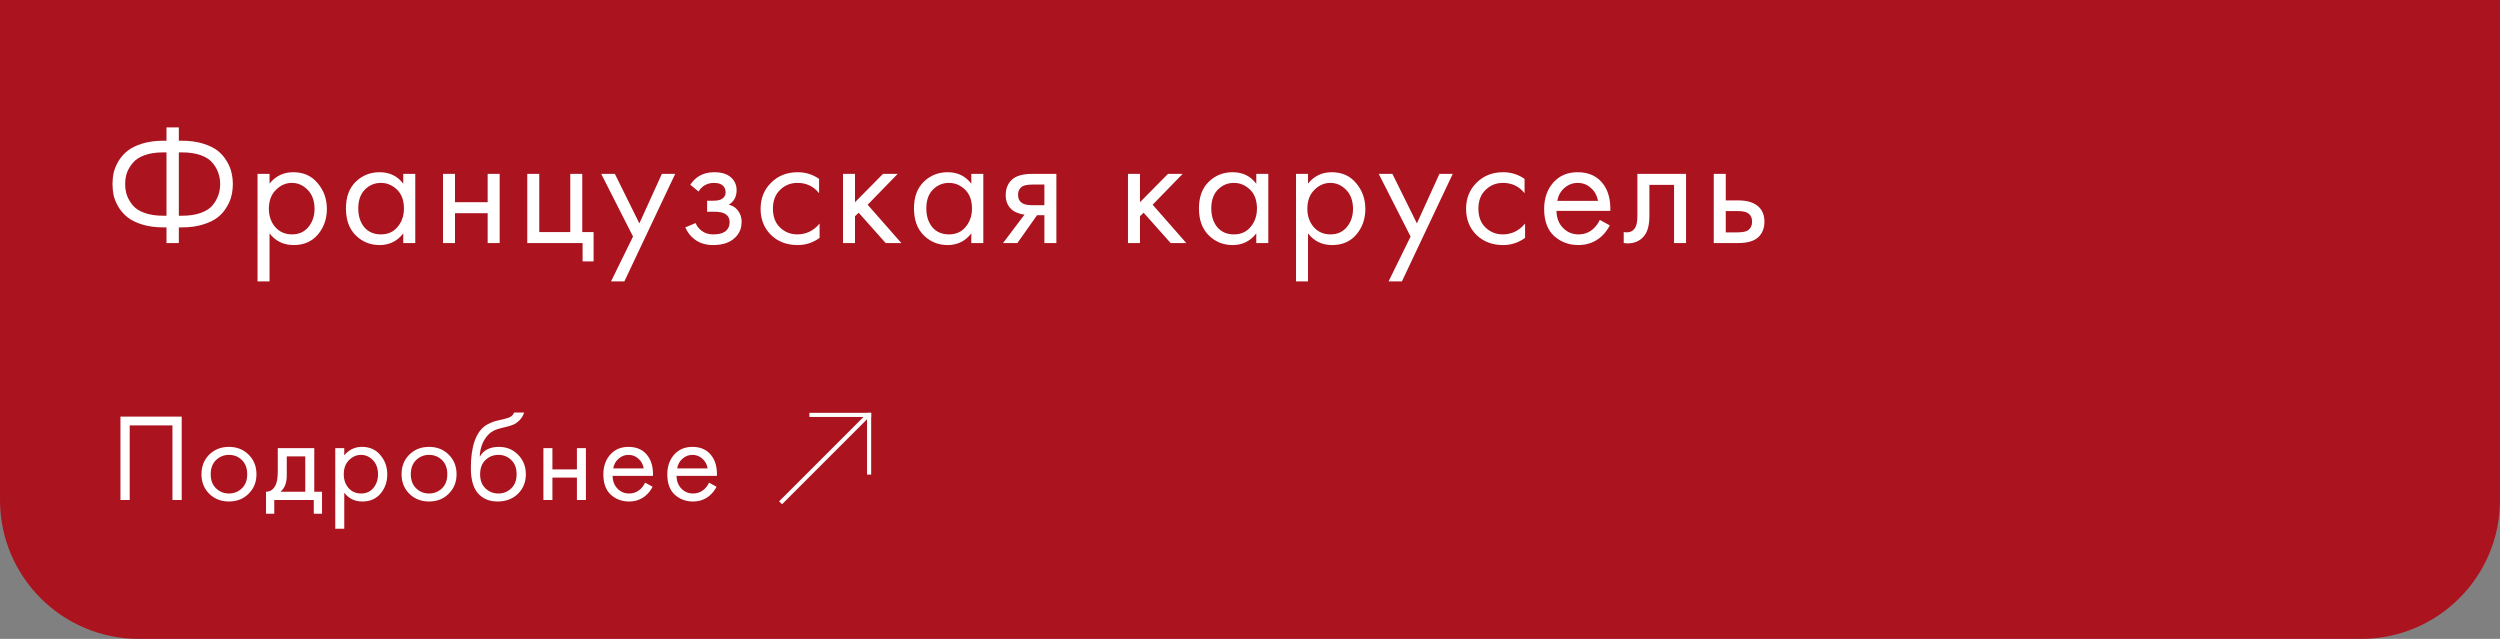 <?xml version="1.0" encoding="UTF-8"?> <svg xmlns="http://www.w3.org/2000/svg" width="360" height="92" viewBox="0 0 360 92" fill="none"><rect x="0" y="0" width="360" height="92" fill="#808080" stroke="none"/> <path d="M0 0H360V72C360 83.046 351.046 92 340 92H20C8.954 92 0 83.046 0 72V0Z" fill="#AB131E"></path> <path d="M23.976 35V32.744H23.544C22.408 32.744 21.392 32.608 20.496 32.336C19.616 32.064 18.912 31.72 18.384 31.304C17.856 30.888 17.416 30.392 17.064 29.816C16.728 29.24 16.496 28.688 16.368 28.16C16.256 27.616 16.2 27.064 16.2 26.504C16.2 25.944 16.256 25.4 16.368 24.872C16.496 24.328 16.728 23.768 17.064 23.192C17.416 22.616 17.856 22.12 18.384 21.704C18.912 21.288 19.616 20.944 20.496 20.672C21.392 20.4 22.408 20.264 23.544 20.264H23.976V18.344H25.752V20.264H26.184C27.32 20.264 28.328 20.4 29.208 20.672C30.104 20.944 30.816 21.288 31.344 21.704C31.872 22.12 32.304 22.616 32.64 23.192C32.992 23.768 33.224 24.328 33.336 24.872C33.464 25.4 33.528 25.944 33.528 26.504C33.528 27.064 33.464 27.616 33.336 28.16C33.224 28.688 32.992 29.24 32.64 29.816C32.304 30.392 31.872 30.888 31.344 31.304C30.816 31.72 30.104 32.064 29.208 32.336C28.328 32.608 27.32 32.744 26.184 32.744H25.752V35H23.976ZM23.976 31.064V21.944H23.496C22.456 21.944 21.56 22.08 20.808 22.352C20.056 22.624 19.488 23 19.104 23.48C18.72 23.944 18.44 24.424 18.264 24.92C18.104 25.416 18.024 25.944 18.024 26.504C18.024 27.064 18.104 27.592 18.264 28.088C18.44 28.584 18.72 29.072 19.104 29.552C19.488 30.016 20.056 30.384 20.808 30.656C21.56 30.928 22.456 31.064 23.496 31.064H23.976ZM25.752 21.944V31.064H26.232C27.272 31.064 28.168 30.928 28.92 30.656C29.672 30.384 30.24 30.016 30.624 29.552C31.008 29.072 31.28 28.584 31.44 28.088C31.616 27.592 31.704 27.064 31.704 26.504C31.704 25.944 31.616 25.416 31.44 24.92C31.28 24.424 31.008 23.944 30.624 23.48C30.24 23 29.672 22.624 28.92 22.352C28.168 22.08 27.272 21.944 26.232 21.944H25.752ZM38.814 33.608V40.52H37.086V25.04H38.814V26.432C39.694 25.344 40.83 24.8 42.222 24.8C43.71 24.8 44.886 25.328 45.75 26.384C46.63 27.424 47.07 28.656 47.07 30.08C47.07 31.52 46.638 32.752 45.774 33.776C44.91 34.784 43.75 35.288 42.294 35.288C40.838 35.288 39.678 34.728 38.814 33.608ZM42.054 33.752C43.03 33.752 43.814 33.4 44.406 32.696C44.998 31.976 45.294 31.104 45.294 30.08C45.294 28.928 44.966 28.016 44.31 27.344C43.654 26.672 42.894 26.336 42.03 26.336C41.166 26.336 40.398 26.672 39.726 27.344C39.054 28.016 38.718 28.92 38.718 30.056C38.718 31.096 39.022 31.976 39.63 32.696C40.254 33.4 41.062 33.752 42.054 33.752ZM58.071 26.456V25.04H59.799V35H58.071V33.608C57.207 34.728 56.071 35.288 54.663 35.288C53.319 35.288 52.175 34.824 51.231 33.896C50.287 32.968 49.815 31.672 49.815 30.008C49.815 28.376 50.279 27.104 51.207 26.192C52.151 25.264 53.303 24.8 54.663 24.8C56.103 24.8 57.239 25.352 58.071 26.456ZM54.855 26.336C53.943 26.336 53.167 26.664 52.527 27.32C51.903 27.96 51.591 28.856 51.591 30.008C51.591 31.112 51.879 32.016 52.455 32.72C53.047 33.408 53.847 33.752 54.855 33.752C55.863 33.752 56.663 33.392 57.255 32.672C57.863 31.952 58.167 31.072 58.167 30.032C58.167 28.848 57.831 27.936 57.159 27.296C56.487 26.656 55.719 26.336 54.855 26.336ZM63.792 35V25.04H65.52V29.12H70.224V25.04H71.952V35H70.224V30.704H65.52V35H63.792ZM75.926 35V25.04H77.654V33.416H82.118V25.04H83.846V33.416H85.478V37.64H83.894V35H75.926ZM87.989 40.52L91.157 34.064L86.573 25.04H88.541L92.069 32.168L95.309 25.04H97.229L89.909 40.52H87.989ZM100.6 27.584L99.4 26.6C99.784 26.04 100.208 25.624 100.672 25.352C101.296 24.984 102.024 24.8 102.856 24.8C103.864 24.8 104.648 25.032 105.208 25.496C105.784 25.992 106.072 26.624 106.072 27.392C106.072 28.32 105.696 29.016 104.944 29.48C105.424 29.592 105.808 29.808 106.096 30.128C106.56 30.624 106.792 31.232 106.792 31.952C106.792 33.024 106.36 33.88 105.496 34.52C104.792 35.032 103.848 35.288 102.664 35.288C101.608 35.288 100.72 35.008 100 34.448C99.456 34.048 99.016 33.48 98.68 32.744L100.168 32.12C100.344 32.568 100.64 32.944 101.056 33.248C101.504 33.584 102.048 33.752 102.688 33.752C103.44 33.752 104 33.624 104.368 33.368C104.832 33.064 105.064 32.6 105.064 31.976C105.064 31.464 104.864 31.08 104.464 30.824C104.128 30.6 103.584 30.488 102.832 30.488H101.824V28.904H102.664C103.272 28.904 103.704 28.816 103.96 28.64C104.312 28.416 104.488 28.112 104.488 27.728C104.488 27.28 104.344 26.936 104.056 26.696C103.784 26.456 103.36 26.336 102.784 26.336C102.288 26.336 101.832 26.464 101.416 26.72C101.064 26.944 100.792 27.232 100.6 27.584ZM117.949 25.76V27.824C117.165 26.832 116.125 26.336 114.829 26.336C113.853 26.336 113.021 26.672 112.333 27.344C111.645 28 111.301 28.904 111.301 30.056C111.301 31.208 111.645 32.112 112.333 32.768C113.021 33.424 113.845 33.752 114.805 33.752C116.085 33.752 117.157 33.232 118.021 32.192V34.256C117.077 34.944 116.021 35.288 114.853 35.288C113.301 35.288 112.021 34.8 111.013 33.824C110.021 32.832 109.525 31.584 109.525 30.08C109.525 28.56 110.029 27.304 111.037 26.312C112.045 25.304 113.317 24.8 114.853 24.8C116.005 24.8 117.037 25.12 117.949 25.76ZM121.392 25.04H123.12V29.12L127.152 25.04H129.264L124.944 29.48L129.792 35H127.536L123.648 30.632L123.12 31.136V35H121.392V25.04ZM139.869 26.456V25.04H141.597V35H139.869V33.608C139.005 34.728 137.869 35.288 136.461 35.288C135.117 35.288 133.973 34.824 133.029 33.896C132.085 32.968 131.613 31.672 131.613 30.008C131.613 28.376 132.077 27.104 133.005 26.192C133.949 25.264 135.101 24.8 136.461 24.8C137.901 24.8 139.037 25.352 139.869 26.456ZM136.653 26.336C135.741 26.336 134.965 26.664 134.325 27.32C133.701 27.96 133.389 28.856 133.389 30.008C133.389 31.112 133.677 32.016 134.253 32.72C134.845 33.408 135.645 33.752 136.653 33.752C137.661 33.752 138.461 33.392 139.053 32.672C139.661 31.952 139.965 31.072 139.965 30.032C139.965 28.848 139.629 27.936 138.957 27.296C138.285 26.656 137.517 26.336 136.653 26.336ZM144.438 35L147.534 30.896C147.438 30.896 147.302 30.88 147.126 30.848C146.966 30.816 146.726 30.736 146.406 30.608C146.086 30.48 145.822 30.312 145.614 30.104C145.086 29.608 144.822 28.944 144.822 28.112C144.822 27.168 145.118 26.424 145.71 25.88C146.302 25.32 147.278 25.04 148.638 25.04H152.118V35H150.39V30.992H149.334L146.502 35H144.438ZM150.39 29.552V26.576H148.782C148.03 26.576 147.51 26.664 147.222 26.84C146.806 27.112 146.598 27.52 146.598 28.064C146.598 28.608 146.806 29.008 147.222 29.264C147.526 29.456 148.038 29.552 148.758 29.552H150.39ZM162.428 25.04H164.156V29.12L168.188 25.04H170.3L165.98 29.48L170.828 35H168.572L164.684 30.632L164.156 31.136V35H162.428V25.04ZM180.905 26.456V25.04H182.633V35H180.905V33.608C180.041 34.728 178.905 35.288 177.497 35.288C176.153 35.288 175.009 34.824 174.065 33.896C173.121 32.968 172.649 31.672 172.649 30.008C172.649 28.376 173.113 27.104 174.041 26.192C174.985 25.264 176.137 24.8 177.497 24.8C178.937 24.8 180.073 25.352 180.905 26.456ZM177.689 26.336C176.777 26.336 176.001 26.664 175.361 27.32C174.737 27.96 174.425 28.856 174.425 30.008C174.425 31.112 174.713 32.016 175.289 32.72C175.881 33.408 176.681 33.752 177.689 33.752C178.697 33.752 179.497 33.392 180.089 32.672C180.697 31.952 181.001 31.072 181.001 30.032C181.001 28.848 180.665 27.936 179.993 27.296C179.321 26.656 178.553 26.336 177.689 26.336ZM188.354 33.608V40.52H186.626V25.04H188.354V26.432C189.234 25.344 190.37 24.8 191.762 24.8C193.25 24.8 194.426 25.328 195.29 26.384C196.17 27.424 196.61 28.656 196.61 30.08C196.61 31.52 196.178 32.752 195.314 33.776C194.45 34.784 193.29 35.288 191.834 35.288C190.378 35.288 189.218 34.728 188.354 33.608ZM191.594 33.752C192.57 33.752 193.354 33.4 193.946 32.696C194.538 31.976 194.834 31.104 194.834 30.08C194.834 28.928 194.506 28.016 193.85 27.344C193.194 26.672 192.434 26.336 191.57 26.336C190.706 26.336 189.938 26.672 189.266 27.344C188.594 28.016 188.258 28.92 188.258 30.056C188.258 31.096 188.562 31.976 189.17 32.696C189.794 33.4 190.602 33.752 191.594 33.752ZM199.955 40.52L203.123 34.064L198.539 25.04H200.507L204.035 32.168L207.275 25.04H209.195L201.875 40.52H199.955ZM219.538 25.76V27.824C218.754 26.832 217.714 26.336 216.418 26.336C215.442 26.336 214.61 26.672 213.922 27.344C213.234 28 212.89 28.904 212.89 30.056C212.89 31.208 213.234 32.112 213.922 32.768C214.61 33.424 215.434 33.752 216.394 33.752C217.674 33.752 218.746 33.232 219.61 32.192V34.256C218.666 34.944 217.61 35.288 216.442 35.288C214.89 35.288 213.61 34.8 212.602 33.824C211.61 32.832 211.114 31.584 211.114 30.08C211.114 28.56 211.618 27.304 212.626 26.312C213.634 25.304 214.906 24.8 216.442 24.8C217.594 24.8 218.626 25.12 219.538 25.76ZM230.373 31.664L231.813 32.456C231.477 33.096 231.069 33.632 230.589 34.064C229.677 34.88 228.573 35.288 227.277 35.288C225.933 35.288 224.773 34.856 223.797 33.992C222.837 33.112 222.357 31.808 222.357 30.08C222.357 28.56 222.789 27.304 223.653 26.312C224.533 25.304 225.709 24.8 227.181 24.8C228.845 24.8 230.101 25.408 230.949 26.624C231.621 27.584 231.933 28.832 231.885 30.368H224.133C224.149 31.376 224.461 32.192 225.069 32.816C225.677 33.44 226.421 33.752 227.301 33.752C228.085 33.752 228.765 33.512 229.341 33.032C229.789 32.648 230.133 32.192 230.373 31.664ZM224.253 28.928H230.109C229.965 28.144 229.621 27.52 229.077 27.056C228.549 26.576 227.917 26.336 227.181 26.336C226.461 26.336 225.821 26.584 225.261 27.08C224.717 27.56 224.381 28.176 224.253 28.928ZM242.792 25.04V35H241.064V26.624H237.512V31.112C237.512 32.408 237.256 33.368 236.744 33.992C236.168 34.696 235.368 35.048 234.344 35.048C234.216 35.048 234.04 35.032 233.816 35V33.416C233.976 33.448 234.104 33.464 234.2 33.464C234.76 33.464 235.176 33.248 235.448 32.816C235.672 32.464 235.784 31.896 235.784 31.112V25.04H242.792ZM246.781 35V25.04H248.509V28.856H250.285C251.661 28.856 252.669 29.184 253.309 29.84C253.821 30.352 254.077 31.048 254.077 31.928C254.077 32.856 253.781 33.6 253.189 34.16C252.597 34.72 251.621 35 250.261 35H246.781ZM248.509 33.464H250.117C250.837 33.464 251.349 33.376 251.653 33.2C252.085 32.912 252.301 32.488 252.301 31.928C252.301 31.352 252.093 30.936 251.677 30.68C251.389 30.488 250.877 30.392 250.141 30.392H248.509V33.464Z" fill="white"></path> <path d="M17.345 59.994H26.165V72H24.833V61.254H18.677V72H17.345V59.994ZM35.797 71.1C35.053 71.844 34.111 72.216 32.971 72.216C31.831 72.216 30.883 71.844 30.127 71.1C29.383 70.356 29.011 69.42 29.011 68.292C29.011 67.152 29.383 66.21 30.127 65.466C30.883 64.722 31.831 64.35 32.971 64.35C34.111 64.35 35.053 64.722 35.797 65.466C36.553 66.21 36.931 67.152 36.931 68.292C36.931 69.42 36.553 70.356 35.797 71.1ZM34.825 66.24C34.321 65.748 33.703 65.502 32.971 65.502C32.239 65.502 31.615 65.754 31.099 66.258C30.595 66.75 30.343 67.428 30.343 68.292C30.343 69.156 30.601 69.834 31.117 70.326C31.633 70.818 32.251 71.064 32.971 71.064C33.691 71.064 34.309 70.818 34.825 70.326C35.341 69.834 35.599 69.156 35.599 68.292C35.599 67.416 35.341 66.732 34.825 66.24ZM39.999 64.53H45.255V70.812H46.371V73.98H45.183V72H39.495V73.98H38.307V70.812C38.931 70.8 39.393 70.476 39.693 69.84C39.897 69.42 39.999 68.76 39.999 67.86V64.53ZM43.959 70.812V65.718H41.295V68.526C41.295 69.522 40.995 70.284 40.395 70.812H43.959ZM49.574 70.956V76.14H48.278V64.53H49.574V65.574C50.234 64.758 51.086 64.35 52.13 64.35C53.246 64.35 54.128 64.746 54.776 65.538C55.436 66.318 55.766 67.242 55.766 68.31C55.766 69.39 55.442 70.314 54.794 71.082C54.146 71.838 53.276 72.216 52.184 72.216C51.092 72.216 50.222 71.796 49.574 70.956ZM52.004 71.064C52.736 71.064 53.324 70.8 53.768 70.272C54.212 69.732 54.434 69.078 54.434 68.31C54.434 67.446 54.188 66.762 53.696 66.258C53.204 65.754 52.634 65.502 51.986 65.502C51.338 65.502 50.762 65.754 50.258 66.258C49.754 66.762 49.502 67.44 49.502 68.292C49.502 69.072 49.73 69.732 50.186 70.272C50.654 70.8 51.26 71.064 52.004 71.064ZM64.611 71.1C63.867 71.844 62.925 72.216 61.785 72.216C60.645 72.216 59.697 71.844 58.941 71.1C58.197 70.356 57.825 69.42 57.825 68.292C57.825 67.152 58.197 66.21 58.941 65.466C59.697 64.722 60.645 64.35 61.785 64.35C62.925 64.35 63.867 64.722 64.611 65.466C65.367 66.21 65.745 67.152 65.745 68.292C65.745 69.42 65.367 70.356 64.611 71.1ZM63.639 66.24C63.135 65.748 62.517 65.502 61.785 65.502C61.053 65.502 60.428 65.754 59.913 66.258C59.408 66.75 59.157 67.428 59.157 68.292C59.157 69.156 59.414 69.834 59.931 70.326C60.447 70.818 61.065 71.064 61.785 71.064C62.505 71.064 63.123 70.818 63.639 70.326C64.154 69.834 64.412 69.156 64.412 68.292C64.412 67.416 64.154 66.732 63.639 66.24ZM74.032 59.4H75.472C75.34 59.844 75.112 60.222 74.788 60.534C74.476 60.834 74.188 61.038 73.924 61.146C73.672 61.254 73.372 61.35 73.024 61.434C72.964 61.446 72.82 61.482 72.592 61.542C72.364 61.59 72.19 61.632 72.07 61.668C71.95 61.704 71.794 61.752 71.602 61.812C71.41 61.872 71.236 61.944 71.08 62.028C70.924 62.112 70.78 62.202 70.648 62.298C70.192 62.646 69.82 63.132 69.532 63.756C69.256 64.368 69.106 65.022 69.082 65.718H69.118C69.658 64.806 70.564 64.35 71.836 64.35C72.952 64.35 73.876 64.728 74.608 65.484C75.352 66.24 75.724 67.176 75.724 68.292C75.724 69.42 75.346 70.356 74.59 71.1C73.834 71.844 72.85 72.216 71.638 72.216C70.594 72.216 69.736 71.904 69.064 71.28C68.224 70.512 67.804 69.228 67.804 67.428C67.804 64.296 68.512 62.244 69.928 61.272C70.036 61.2 70.15 61.134 70.27 61.074C70.39 61.002 70.516 60.942 70.648 60.894C70.792 60.834 70.912 60.786 71.008 60.75C71.104 60.702 71.236 60.66 71.404 60.624C71.584 60.576 71.704 60.546 71.764 60.534C71.836 60.51 71.968 60.48 72.16 60.444C72.364 60.396 72.49 60.366 72.538 60.354C73.018 60.246 73.366 60.12 73.582 59.976C73.798 59.82 73.948 59.628 74.032 59.4ZM73.618 66.24C73.114 65.748 72.496 65.502 71.764 65.502C71.032 65.502 70.408 65.754 69.892 66.258C69.388 66.75 69.136 67.428 69.136 68.292C69.136 69.156 69.394 69.834 69.91 70.326C70.426 70.818 71.044 71.064 71.764 71.064C72.484 71.064 73.102 70.818 73.618 70.326C74.134 69.834 74.392 69.156 74.392 68.292C74.392 67.416 74.134 66.732 73.618 66.24ZM78.251 72V64.53H79.547V67.59H83.075V64.53H84.371V72H83.075V68.778H79.547V72H78.251ZM92.896 69.498L93.976 70.092C93.724 70.572 93.418 70.974 93.058 71.298C92.374 71.91 91.546 72.216 90.574 72.216C89.566 72.216 88.696 71.892 87.964 71.244C87.244 70.584 86.884 69.606 86.884 68.31C86.884 67.17 87.208 66.228 87.856 65.484C88.516 64.728 89.398 64.35 90.502 64.35C91.75 64.35 92.692 64.806 93.328 65.718C93.832 66.438 94.066 67.374 94.03 68.526H88.216C88.228 69.282 88.462 69.894 88.918 70.362C89.374 70.83 89.932 71.064 90.592 71.064C91.18 71.064 91.69 70.884 92.122 70.524C92.458 70.236 92.716 69.894 92.896 69.498ZM88.306 67.446H92.698C92.59 66.858 92.332 66.39 91.924 66.042C91.528 65.682 91.054 65.502 90.502 65.502C89.962 65.502 89.482 65.688 89.062 66.06C88.654 66.42 88.402 66.882 88.306 67.446ZM102.102 69.498L103.182 70.092C102.93 70.572 102.624 70.974 102.264 71.298C101.58 71.91 100.752 72.216 99.78 72.216C98.772 72.216 97.902 71.892 97.17 71.244C96.45 70.584 96.09 69.606 96.09 68.31C96.09 67.17 96.414 66.228 97.062 65.484C97.722 64.728 98.604 64.35 99.708 64.35C100.956 64.35 101.898 64.806 102.534 65.718C103.038 66.438 103.272 67.374 103.236 68.526H97.422C97.434 69.282 97.668 69.894 98.124 70.362C98.58 70.83 99.138 71.064 99.798 71.064C100.386 71.064 100.896 70.884 101.328 70.524C101.664 70.236 101.922 69.894 102.102 69.498ZM97.512 67.446H101.904C101.796 66.858 101.538 66.39 101.13 66.042C100.734 65.682 100.26 65.502 99.708 65.502C99.168 65.502 98.688 65.688 98.268 66.06C97.86 66.42 97.608 66.882 97.512 67.446Z" fill="white"></path> <path d="M124.774 59.613L125.193 60.032L112.613 72.613L112.193 72.194L124.774 59.613Z" fill="white"></path> <path d="M125.448 68.344H124.855V59.448L125.448 59.448L125.448 68.344Z" fill="white"></path> <path d="M116.552 60.041V59.448L125.448 59.448V60.041L116.552 60.041Z" fill="white"></path> </svg> 